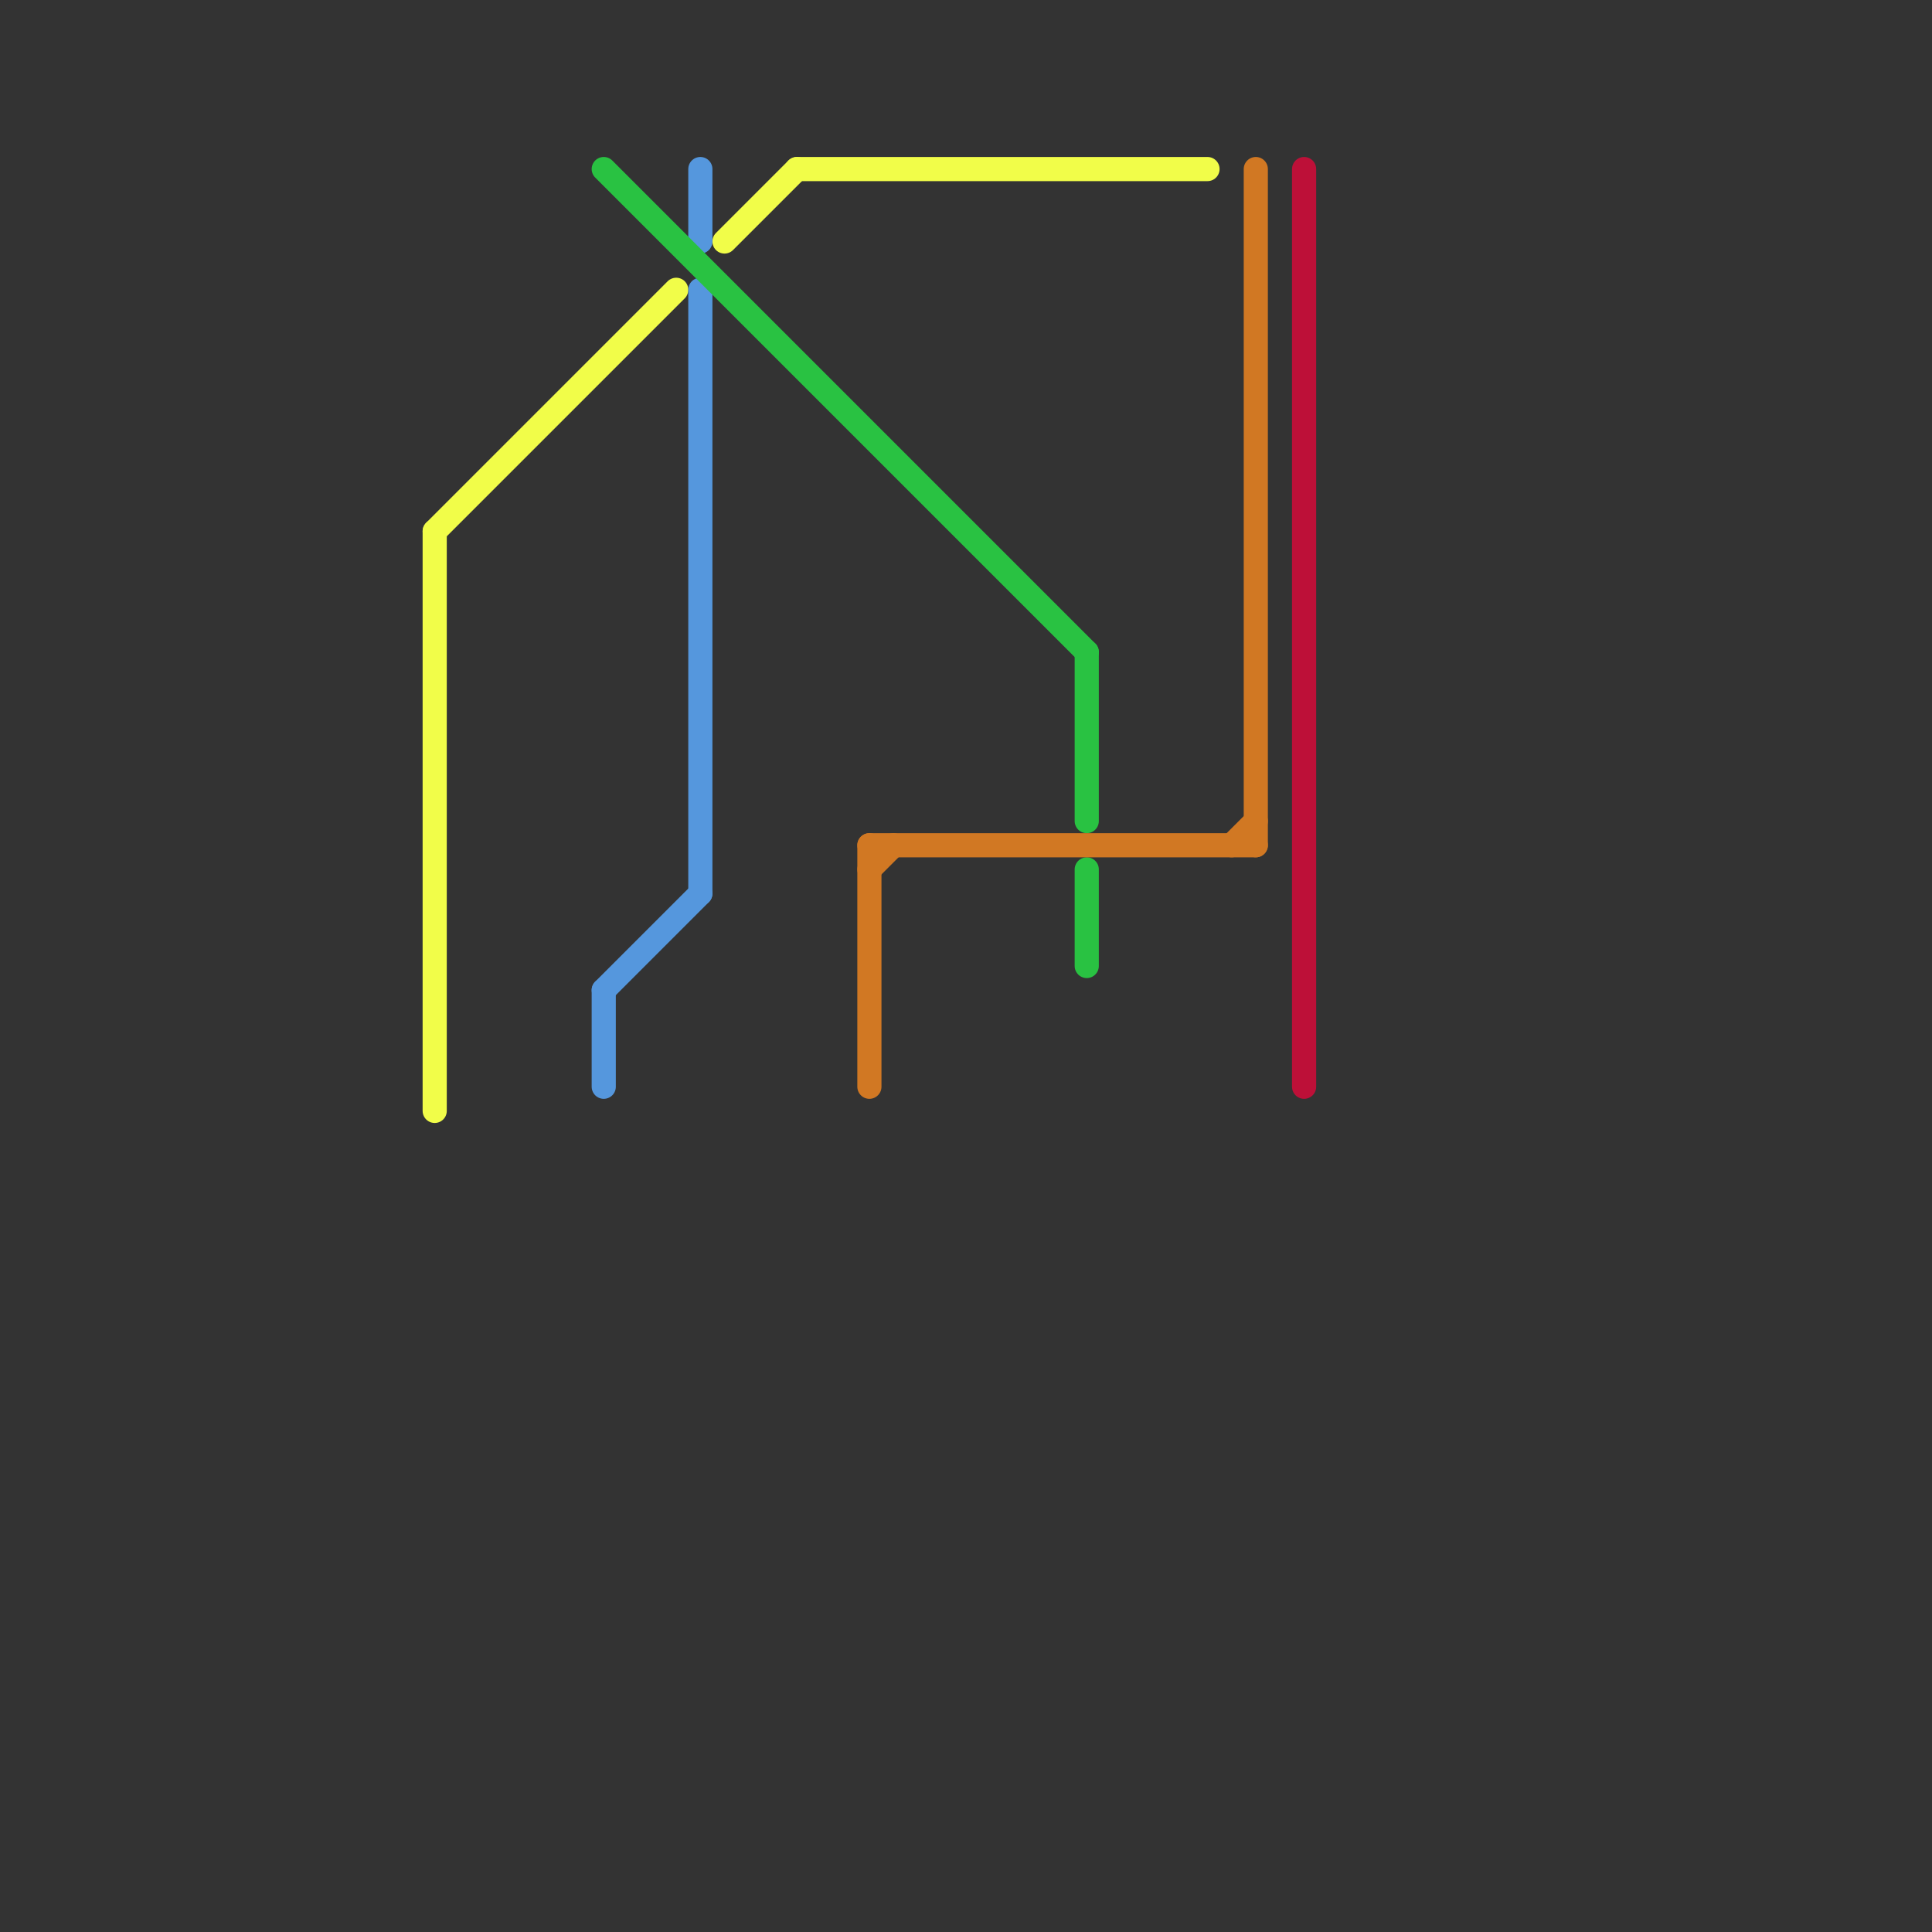 
<svg version="1.1" xmlns="http://www.w3.org/2000/svg" viewBox="0 0 80 80">
<rect x="0" y="0" width="80" height="80" fill="#333333" stroke="none"/>
<style>text { font: 1px Helvetica; font-weight: 600; white-space: pre; dominant-baseline: central; } line { stroke-width: 1; fill: none; stroke-linecap: round; stroke-linejoin: round; } .c0 { stroke: #f1fd49 } .c1 { stroke: #5597dd } .c2 { stroke: #29c242 } .c3 { stroke: #d17823 } .c4 { stroke: #bd1038 }</style><defs><g id="wm-xf"><circle r="1.2" fill="#000"/><circle r="0.9" fill="#fff"/><circle r="0.6" fill="#000"/><circle r="0.3" fill="#fff"/></g><g id="wm"><circle r="0.6" fill="#000"/><circle r="0.3" fill="#fff"/></g></defs><line class="c0" x1="18" y1="22" x2="28" y2="12"/><line class="c0" x1="18" y1="22" x2="18" y2="46"/><line class="c0" x1="33" y1="7" x2="50" y2="7"/><line class="c0" x1="30" y1="10" x2="33" y2="7"/><line class="c1" x1="25" y1="41" x2="29" y2="37"/><line class="c1" x1="25" y1="41" x2="25" y2="45"/><line class="c1" x1="29" y1="12" x2="29" y2="37"/><line class="c1" x1="29" y1="7" x2="29" y2="10"/><line class="c2" x1="45" y1="36" x2="45" y2="40"/><line class="c2" x1="25" y1="7" x2="45" y2="27"/><line class="c2" x1="45" y1="27" x2="45" y2="34"/><line class="c3" x1="36" y1="36" x2="37" y2="35"/><line class="c3" x1="36" y1="35" x2="52" y2="35"/><line class="c3" x1="52" y1="7" x2="52" y2="35"/><line class="c3" x1="51" y1="35" x2="52" y2="34"/><line class="c3" x1="36" y1="35" x2="36" y2="45"/><line class="c4" x1="54" y1="7" x2="54" y2="45"/>
</svg>
